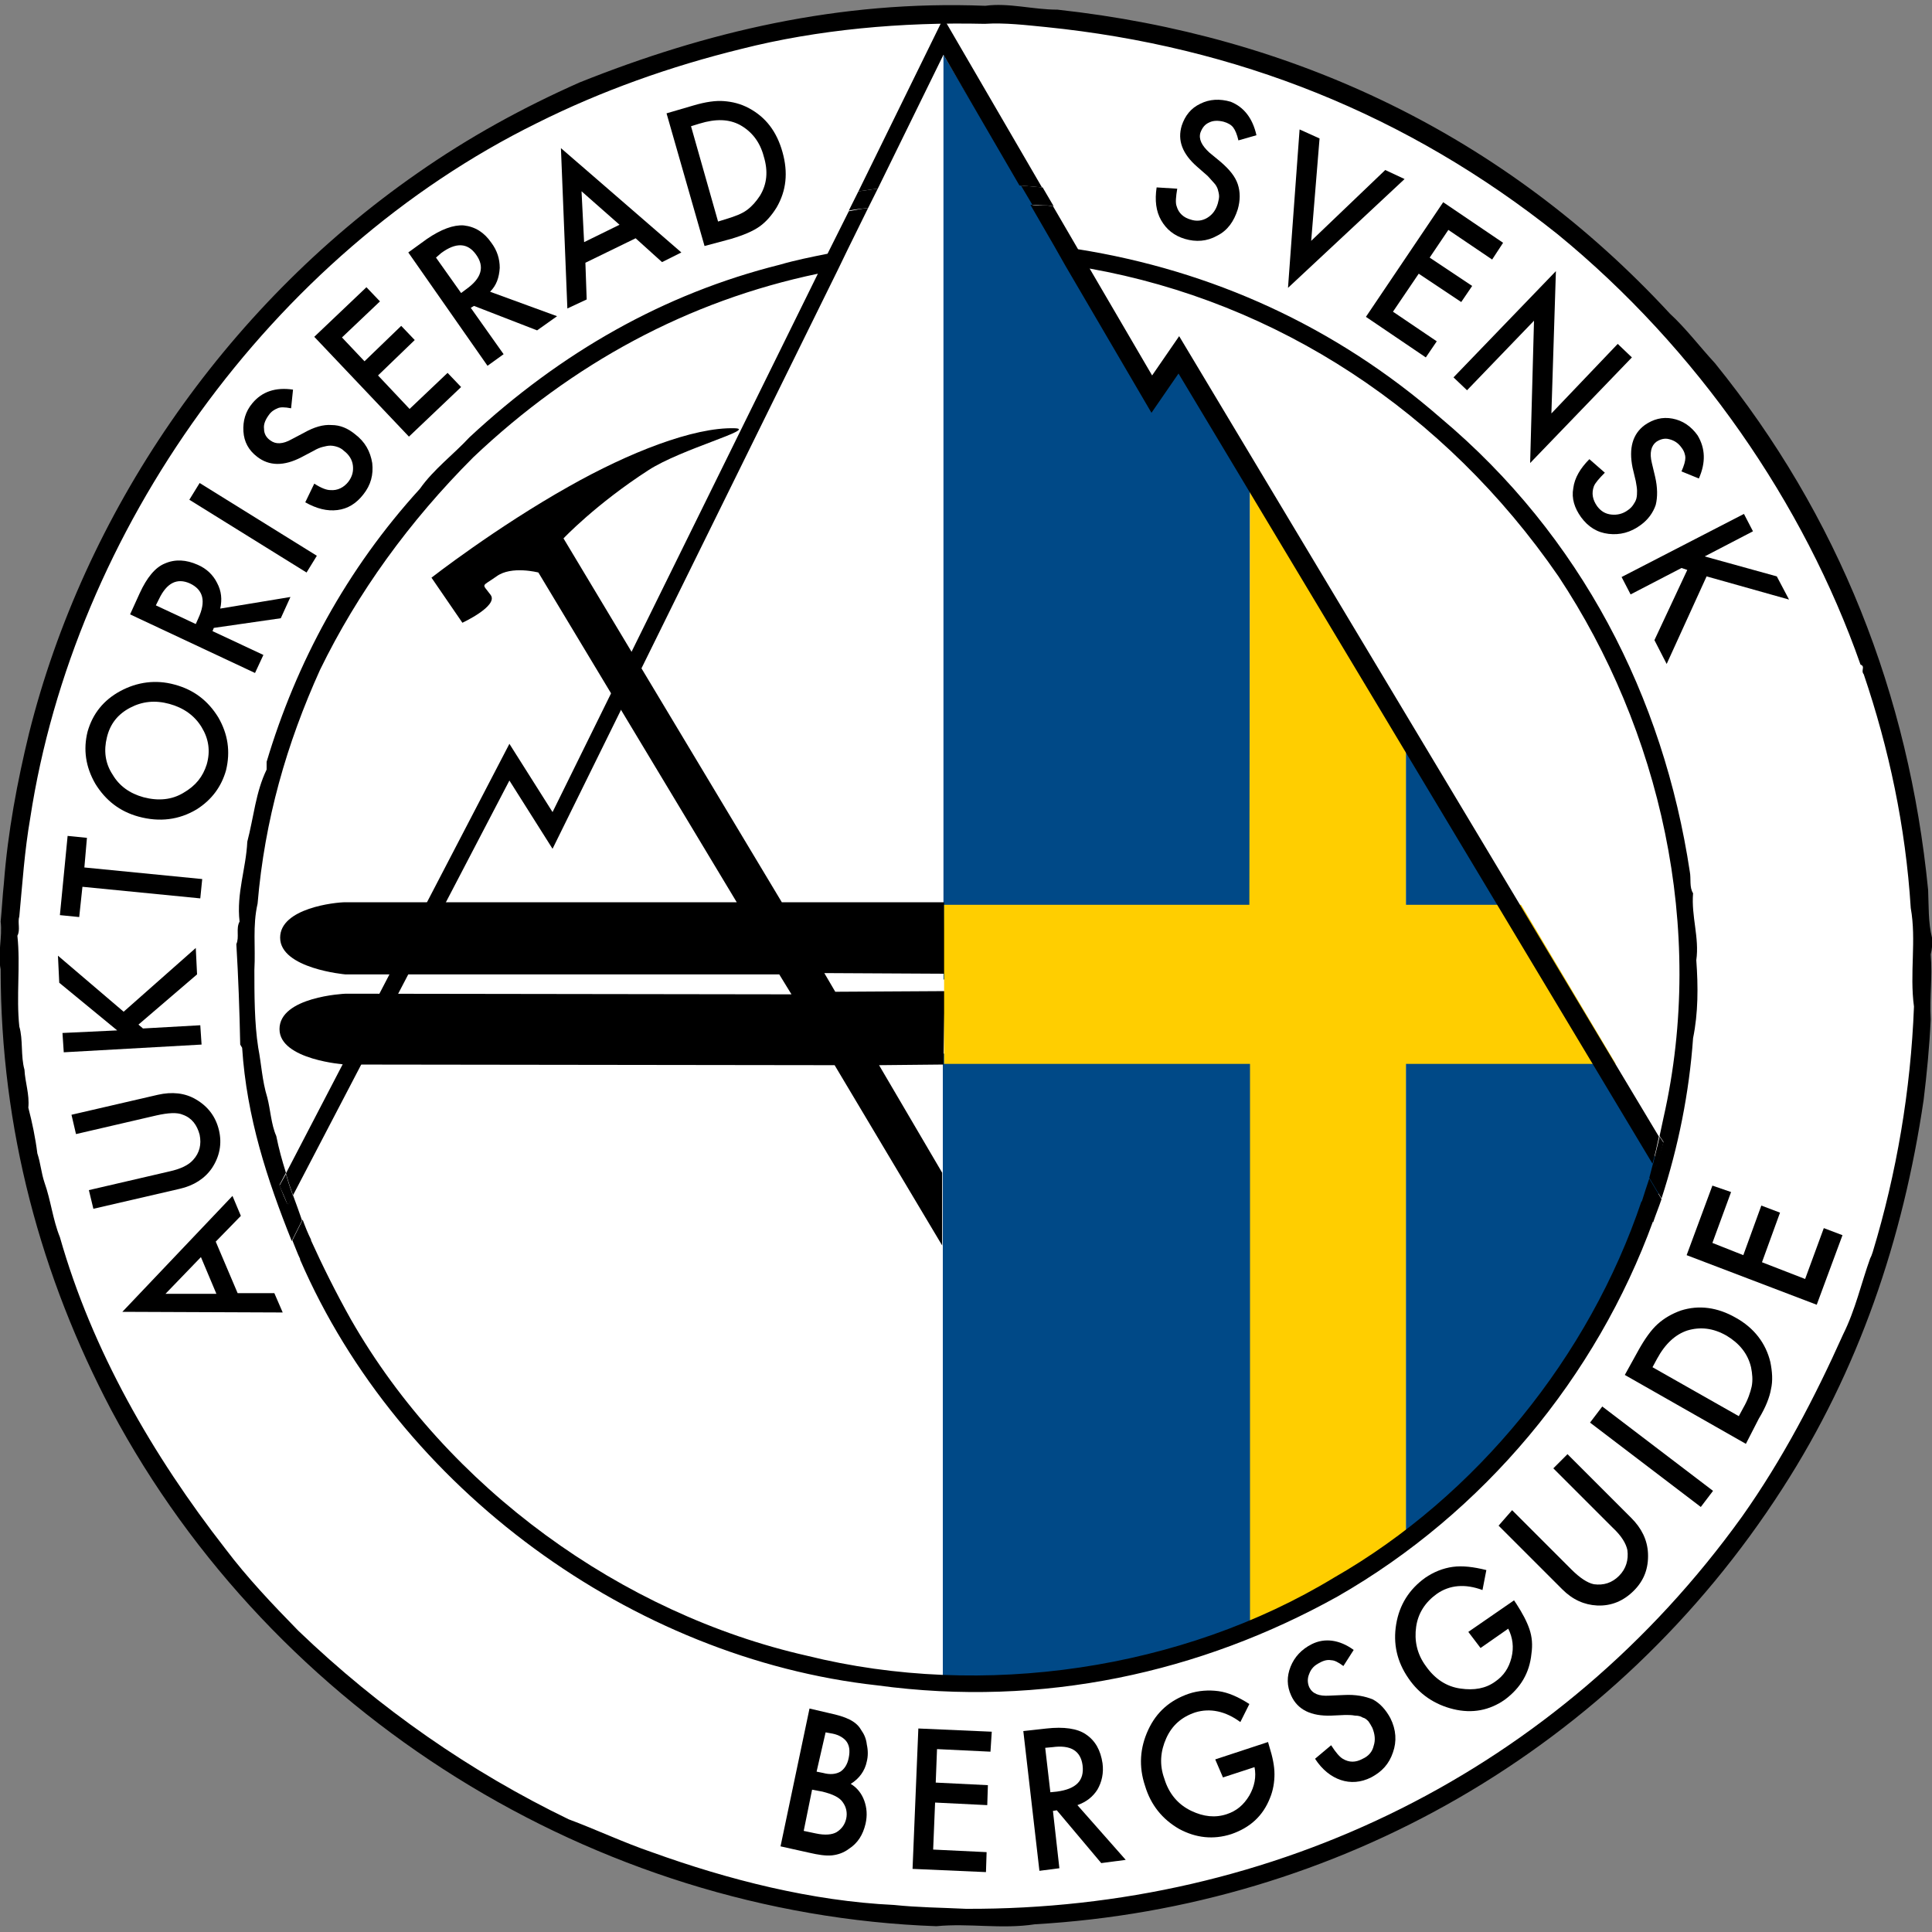 <?xml version="1.0" encoding="utf-8"?>
<!-- Generator: Adobe Illustrator 18.0.0, SVG Export Plug-In . SVG Version: 6.00 Build 0)  -->
<!DOCTYPE svg PUBLIC "-//W3C//DTD SVG 1.1//EN" "http://www.w3.org/Graphics/SVG/1.1/DTD/svg11.dtd">
<svg version="1.1" id="Lager_1" xmlns="http://www.w3.org/2000/svg" xmlns:xlink="http://www.w3.org/1999/xlink" x="0px" y="0px"
	 width="300px" height="300px" viewBox="0 0 300 300" enable-background="new 0 0 300 300" xml:space="preserve">
<rect x="0" y="0" width="300" height="300" fill="#808080" stroke="none"/>
<g>
	<path fill="#FFFFFF" d="M250.7,42.7c28.9,27,47.9,65,47.9,107.6c0,41.7-17.2,79.6-45,106.3c-26.7,25.7-63.3,41.1-103.4,41.1
		c-29.5,0-55.8-8.4-78.9-23.2C30.1,248.2,1.8,202.7,1.8,150.3C1.8,68.5,68.2,2.2,150.2,2.2C189.4,2.2,224.1,17.9,250.7,42.7z"/>
	<g>
		<path d="M33.5,192.8l3.4,8l5.7,0l1.3,3L19,203.7l17.1-18l1.3,3.1L33.5,192.8z M31.2,195.2l-5.5,5.7l7.9,0L31.2,195.2z"/>
		<path d="M13.8,184.8l12.5-2.9c1.8-0.4,3-1,3.7-1.8c1-1.1,1.3-2.4,1-3.9c-0.4-1.5-1.2-2.6-2.6-3.1c-0.9-0.4-2.3-0.3-4.1,0.1
			l-12.5,2.9l-0.7-3l13.4-3.1c2.2-0.5,4.2-0.3,5.9,0.7c1.9,1.1,3.1,2.7,3.6,4.8c0.5,2.1,0.1,4.1-1.1,5.9c-1.1,1.6-2.8,2.7-5,3.2
			l-13.4,3.1L13.8,184.8z"/>
		<path d="M18.2,160l-9-7.4L9,148.4l10.2,8.7l11.2-9.9l0.2,4.1l-9.1,7.8l0.7,0.6l8.9-0.5l0.2,3l-21.4,1.2l-0.2-3L18.2,160z"/>
		<path d="M13.1,134.7l18.3,1.8l-0.3,3l-18.3-1.8l-0.5,4.7l-3-0.3l1.2-12.3l3,0.3L13.1,134.7z"/>
		<path d="M21.5,126.8c-2.9-0.8-5.1-2.5-6.7-5.1c-1.5-2.6-1.9-5.3-1.2-8.1c0.8-2.8,2.5-4.9,5.1-6.3c2.6-1.4,5.5-1.8,8.4-1
			c3,0.8,5.2,2.5,6.8,5.1c1.5,2.6,1.9,5.3,1.2,8.2c-0.7,2.5-2.2,4.6-4.6,6.1C27.8,127.3,24.8,127.7,21.5,126.8z M22.3,123.8
			c2.3,0.6,4.4,0.4,6.2-0.7c1.9-1.1,3-2.5,3.6-4.4c0.6-2.1,0.3-4-0.8-5.8c-1.1-1.8-2.8-3-5-3.6c-2.2-0.6-4.2-0.4-6.1,0.6
			c-1.9,1-3.1,2.5-3.6,4.6c-0.5,2-0.3,4,0.9,5.8C18.5,122,20.1,123.2,22.3,123.8z"/>
		<path d="M34.2,94.5l10.9-1.8L43.6,96l-10.4,1.5l-0.2,0.5l7.9,3.7l-1.3,2.8l-19.4-9.1l1.5-3.3c1.1-2.4,2.4-4,3.9-4.6
			c1.6-0.7,3.3-0.6,5.1,0.2c1.4,0.6,2.4,1.6,3,2.8C34.4,91.8,34.5,93.1,34.2,94.5z M30.4,96.9l0.4-0.9c1.2-2.6,0.8-4.4-1.3-5.4
			c-2-0.9-3.6-0.1-4.8,2.4l-0.5,1L30.4,96.9z"/>
		<path d="M31,75l18.2,11.3l-1.6,2.6L29.4,77.6L31,75z"/>
		<path d="M45.5,60.5l-0.3,2.9c-1-0.2-1.7-0.2-2.1,0c-0.5,0.2-1,0.5-1.4,1.1c-0.5,0.7-0.8,1.4-0.7,2.1c0,0.8,0.4,1.4,1,1.8
			c0.8,0.6,1.9,0.6,3.3-0.2l1.9-1c1.6-0.9,3-1.3,4.3-1.2c1.3,0,2.5,0.5,3.6,1.4c1.6,1.2,2.4,2.7,2.7,4.5c0.2,1.8-0.2,3.4-1.4,4.9
			c-1.1,1.4-2.4,2.2-4,2.4c-1.6,0.2-3.2-0.2-5-1.2l1.4-2.9c1.1,0.7,1.9,1,2.5,1c1.1,0.1,2.1-0.4,2.8-1.3c0.6-0.8,0.8-1.6,0.7-2.5
			c-0.1-0.9-0.6-1.7-1.4-2.3c-0.3-0.3-0.7-0.5-1-0.6c-0.3-0.1-0.7-0.2-1.1-0.2c-0.4,0-0.8,0.1-1.2,0.2c-0.4,0.1-0.9,0.3-1.4,0.6
			l-1.9,1c-2.7,1.4-5,1.4-6.9-0.1c-1.3-1-2-2.3-2.1-3.9c-0.1-1.6,0.3-3.1,1.4-4.4C40.7,60.8,42.8,60.1,45.5,60.5z"/>
		<path d="M59,46.8l-5.9,5.6l3.5,3.7l5.7-5.5l2.1,2.2l-5.7,5.5l4.9,5.2l5.9-5.6l2.1,2.2l-8.1,7.7L48.8,52.3l8.1-7.7L59,46.8z"/>
		<path d="M76.1,45.3l10.4,3.8l-3.1,2.2l-9.8-3.8l-0.5,0.3l5.1,7.2l-2.5,1.8L63.4,39.2l2.9-2.1c2.2-1.5,4.1-2.2,5.7-2.1
			c1.8,0.2,3.2,1.1,4.3,2.7c0.9,1.2,1.3,2.5,1.3,3.9C77.5,43.1,77.1,44.3,76.1,45.3z M71.6,45.5l0.8-0.6c2.4-1.7,2.9-3.5,1.5-5.4
			c-1.3-1.8-3.1-1.9-5.4-0.2L67.7,40L71.6,45.5z"/>
		<path d="M98.7,37l-7.8,3.8l0.2,5.7l-3,1.4l-1-24.9l18.7,16.2l-3,1.5L98.7,37z M96.2,34.9l-5.9-5.2l0.4,7.9L96.2,34.9z"/>
		<path d="M109.4,38.2l-5.9-20.6l4.1-1.2c2-0.6,3.6-0.8,4.8-0.7c1.3,0.1,2.6,0.4,3.9,1.1c2.6,1.4,4.3,3.6,5.2,6.8
			c0.9,3.2,0.6,6-0.9,8.6c-0.8,1.3-1.7,2.3-2.7,3c-1,0.7-2.4,1.3-4.4,1.9L109.4,38.2z M111.5,34.4l1.3-0.4c1.3-0.4,2.4-0.8,3.2-1.4
			c0.8-0.6,1.4-1.3,2-2.2c1.1-1.8,1.3-3.8,0.6-6.1c-0.6-2.3-1.9-3.9-3.7-4.9c-1.7-0.9-3.7-1-6.3-0.2l-1.3,0.4L111.5,34.4z"/>
		<path d="M195.1,21l-2.8,0.8c-0.2-0.9-0.5-1.6-0.8-2c-0.3-0.4-0.8-0.7-1.5-0.9c-0.8-0.2-1.6-0.2-2.2,0.1c-0.7,0.3-1.1,0.8-1.4,1.6
			c-0.3,1,0.2,2,1.4,3.1l1.7,1.4c1.4,1.2,2.3,2.3,2.7,3.5c0.4,1.2,0.4,2.5,0,3.9c-0.6,1.9-1.6,3.3-3.2,4.1c-1.6,0.9-3.3,1-5,0.5
			c-1.7-0.5-2.9-1.5-3.7-2.9c-0.8-1.4-1-3.1-0.7-5.1l3.2,0.2c-0.2,1.2-0.3,2.2-0.1,2.7c0.3,1.1,1.1,1.8,2.2,2.1
			c0.9,0.3,1.8,0.2,2.6-0.3c0.8-0.5,1.3-1.2,1.6-2.2c0.1-0.4,0.2-0.8,0.2-1.1c0-0.4-0.1-0.7-0.2-1.1c-0.1-0.3-0.3-0.7-0.6-1
			c-0.3-0.3-0.6-0.7-1-1.1l-1.6-1.4c-2.3-2-3.1-4.1-2.4-6.4c0.5-1.5,1.4-2.7,2.9-3.4c1.4-0.7,3-0.8,4.7-0.3
			C193.1,16.6,194.5,18.3,195.1,21z"/>
		<path d="M204.9,21.5l-1.3,15.9l11.5-11l3,1.4l-18.1,16.9l1.8-24.6L204.9,21.5z"/>
		<path d="M231.7,40.3l-6.8-4.6l-2.9,4.3l6.6,4.4l-1.7,2.5l-6.6-4.4l-4,5.9l6.8,4.6l-1.7,2.5l-9.3-6.3l12-17.8l9.3,6.3L231.7,40.3z"
			/>
		<path d="M225.7,58.6l15.9-16.5l-0.7,22.1l10.3-10.8l2.2,2.1l-15.8,16.4l0.6-22.1l-10.4,10.8L225.7,58.6z"/>
		<path d="M263.8,74.3l-2.7-1.1c0.4-0.9,0.6-1.6,0.6-2.1c0-0.5-0.2-1.1-0.6-1.6c-0.5-0.7-1.1-1.1-1.9-1.3c-0.7-0.2-1.4,0-2,0.4
			c-0.8,0.6-1.1,1.7-0.7,3.3l0.5,2.1c0.4,1.7,0.4,3.2,0.1,4.4c-0.4,1.2-1.2,2.3-2.3,3.1c-1.6,1.2-3.3,1.6-5,1.4
			c-1.8-0.2-3.2-1.1-4.3-2.6c-1-1.4-1.5-2.9-1.2-4.5c0.2-1.6,1.1-3.1,2.5-4.5l2.4,2.1c-0.9,0.9-1.5,1.6-1.7,2.1
			c-0.4,1.1-0.2,2.1,0.5,3.1c0.6,0.8,1.3,1.2,2.2,1.3c0.9,0.1,1.8-0.1,2.6-0.7c0.3-0.2,0.6-0.5,0.8-0.8c0.2-0.3,0.4-0.6,0.5-1
			c0.1-0.4,0.1-0.8,0.1-1.2c0-0.4-0.1-0.9-0.2-1.5l-0.5-2.1c-0.6-3,0-5.2,1.9-6.6c1.3-0.9,2.7-1.3,4.3-1c1.6,0.3,2.9,1.2,3.9,2.6
			C264.8,69.6,264.9,71.8,263.8,74.3z"/>
		<path d="M264.7,86.4l11.2,3.1l1.9,3.6L265,89.5l-6.2,13.6l-1.9-3.7l5.1-10.9l-0.9-0.3l-7.9,4.1l-1.4-2.7l19-9.8l1.4,2.7
			L264.7,86.4z"/>
	</g>
	<g>
		<path d="M121.2,286.7l4.5-21.4l3,0.7c1.4,0.3,2.4,0.6,3.2,1c0.8,0.4,1.4,0.9,1.8,1.6c0.5,0.7,0.8,1.4,0.9,2.3
			c0.2,0.9,0.2,1.8,0,2.6c-0.3,1.5-1.2,2.7-2.5,3.5c1,0.6,1.7,1.5,2.1,2.6c0.4,1.1,0.5,2.3,0.2,3.6c-0.4,1.7-1.2,3-2.6,3.9
			c-0.8,0.6-1.7,0.9-2.6,1c-1,0.1-2.2-0.1-3.5-0.4L121.2,286.7z M124.8,284.3l1.9,0.4c1.4,0.3,2.5,0.2,3.2-0.2
			c0.8-0.5,1.3-1.2,1.5-2.1c0.2-0.9,0-1.8-0.5-2.5c-0.5-0.8-1.6-1.3-3.2-1.7l-1.6-0.3L124.8,284.3z M126.8,275.1l1,0.2
			c1.1,0.3,2,0.2,2.7-0.2c0.6-0.4,1.1-1.1,1.3-2.2c0.2-1,0.1-1.8-0.3-2.4c-0.4-0.6-1.2-1.1-2.2-1.3l-1.1-0.2L126.8,275.1z"/>
		<path d="M153.8,272l-8.3-0.4l-0.2,5.2l8.1,0.4l-0.1,3.1l-8.1-0.4l-0.3,7.3l8.3,0.4l-0.1,3.1l-11.4-0.5l0.9-21.8l11.4,0.5
			L153.8,272z"/>
		<path d="M167.3,280.3l7.5,8.5l-3.8,0.5l-6.9-8.2l-0.6,0.1l1,8.9l-3.1,0.4l-2.5-21.7l3.6-0.4c2.7-0.3,4.8,0,6.1,0.9
			c1.5,1,2.3,2.5,2.6,4.5c0.2,1.5-0.1,2.9-0.8,4.1C169.7,279,168.7,279.8,167.3,280.3z M163.1,278.3l1-0.1c3-0.4,4.3-1.7,4-4.1
			c-0.3-2.2-1.8-3.2-4.7-2.8l-1.1,0.1L163.1,278.3z"/>
		<path d="M188.7,273.2l8.2-2.7l0.2,0.7c0.5,1.6,0.8,3,0.8,4.3c0,1.2-0.2,2.5-0.7,3.7c-1.1,2.8-3.1,4.6-6,5.6
			c-2.8,0.9-5.5,0.6-8.1-0.8c-2.6-1.5-4.4-3.7-5.3-6.7c-1-3-0.8-5.9,0.5-8.7c1.3-2.8,3.4-4.6,6.3-5.6c1.5-0.5,3.1-0.6,4.6-0.4
			c1.5,0.2,3.1,0.9,4.8,2l-1.4,2.8c-2.3-1.7-4.7-2.2-7-1.5c-2.1,0.7-3.6,2-4.5,4c-0.9,2-1.1,4.1-0.3,6.3c0.7,2.3,2.1,4,4.2,5
			c1.9,0.9,3.7,1.1,5.5,0.5c1.5-0.5,2.6-1.4,3.5-2.9c0.8-1.4,1.1-2.9,0.8-4.4l-4.9,1.6L188.7,273.2z"/>
		<path d="M210.2,256.2l-1.6,2.5c-0.8-0.6-1.4-0.9-1.9-0.9c-0.5-0.1-1.1,0-1.8,0.4c-0.8,0.4-1.3,0.9-1.6,1.7c-0.3,0.7-0.3,1.4,0,2.1
			c0.5,1,1.5,1.4,3.1,1.3l2.3-0.1c1.8-0.1,3.3,0.2,4.5,0.7c1.1,0.6,2,1.6,2.7,2.9c0.9,1.8,1,3.6,0.4,5.3c-0.6,1.8-1.7,3-3.4,3.9
			c-1.6,0.8-3.2,0.9-4.7,0.4c-1.5-0.5-2.9-1.6-4-3.3l2.5-2.1c0.7,1.1,1.3,1.8,1.8,2.1c1,0.6,2,0.6,3.1,0c0.9-0.4,1.5-1.1,1.7-2
			c0.3-0.9,0.2-1.8-0.2-2.8c-0.2-0.4-0.4-0.7-0.6-1c-0.3-0.3-0.5-0.5-0.9-0.6c-0.3-0.2-0.7-0.3-1.2-0.3c-0.5-0.1-1-0.1-1.5-0.1
			l-2.2,0.1c-3.1,0.1-5.2-0.9-6.2-3.1c-0.7-1.5-0.7-3-0.1-4.5c0.6-1.5,1.7-2.7,3.3-3.5C205.7,254.3,208,254.6,210.2,256.2z"/>
		<path d="M228,253.4l7.1-4.9l0.4,0.6c0.9,1.4,1.6,2.7,2,3.9c0.4,1.2,0.5,2.4,0.3,3.8c-0.3,3-1.7,5.3-4.1,7.1
			c-2.4,1.7-5.1,2.2-8,1.5c-2.9-0.7-5.3-2.3-7-4.8c-1.8-2.6-2.4-5.4-1.9-8.4c0.5-3,2-5.4,4.5-7.2c1.3-0.9,2.8-1.5,4.3-1.7
			c1.5-0.2,3.2,0,5.2,0.5l-0.6,3.1c-2.7-1-5.1-0.8-7.1,0.6c-1.8,1.3-2.9,3-3.2,5.1c-0.3,2.1,0.1,4.2,1.5,6.1c1.4,2,3.2,3.2,5.4,3.5
			c2.1,0.3,3.9,0,5.4-1.1c1.3-0.9,2.1-2.1,2.5-3.7c0.4-1.6,0.2-3.1-0.5-4.5l-4.3,3L228,253.4z"/>
		<path d="M234.8,234.5l9.2,9.2c1.3,1.3,2.5,2.1,3.5,2.3c1.5,0.2,2.8-0.2,3.9-1.3c1.1-1.1,1.5-2.5,1.3-4c-0.2-1-0.9-2.2-2.3-3.5
			l-9.2-9.2l2.2-2.2l9.9,9.9c1.6,1.6,2.5,3.4,2.6,5.5c0.1,2.3-0.6,4.2-2.2,5.8c-1.6,1.6-3.5,2.4-5.7,2.3c-2-0.1-3.8-0.9-5.4-2.5
			l-9.9-9.9L234.8,234.5z"/>
		<path d="M248.8,218.4l17.2,13.1l-1.9,2.5l-17.2-13.1L248.8,218.4z"/>
		<path d="M271.1,224.2l-18.8-10.7l2.1-3.8c1-1.8,2-3.2,3-4.1c1-0.9,2.2-1.6,3.6-2.1c2.8-0.9,5.7-0.5,8.5,1.1c2.9,1.6,4.7,4,5.4,6.9
			c0.3,1.5,0.4,2.9,0.1,4.2c-0.2,1.2-0.8,2.8-1.9,4.6L271.1,224.2z M270,219.9l0.7-1.3c0.7-1.2,1.1-2.4,1.3-3.3c0.2-1,0.1-2-0.1-3
			c-0.5-2.1-1.8-3.7-3.8-4.9c-2.1-1.2-4.1-1.4-6.1-0.8c-1.8,0.6-3.4,2-4.7,4.4l-0.7,1.3L270,219.9z"/>
		<path d="M268.8,185.1l-2.9,7.9l4.8,1.9l2.8-7.7l2.9,1.1l-2.8,7.7l6.7,2.6l2.9-7.9l2.9,1.1l-4,10.8l-20.2-7.7l4-10.8L268.8,185.1z"
			/>
	</g>
	<path d="M299.8,148.2c0.2-0.8,0.3-1.7,0.2-2.6c-0.6-2.3-0.5-5.1-0.6-7.4c-3-30.4-13.9-58.1-33.1-81.8c-2.4-2.6-4.5-5.4-7-7.7
		c-25.7-27.8-58.5-43.2-95.1-47.2c-3.8,0-7.6-1.1-11.2-0.6c-22.7-0.9-43.5,4.1-63,11.9c-8.8,3.9-17.2,8.5-25.2,14.1
		C34.6,47.9,13,79.9,4.5,113.9c-1.8,7.4-3.3,15.3-3.9,23.3c-0.2,1.8-0.3,3.9-0.5,5.9c0.3,2.4-0.5,5,0,7.4c0,24.9,6.3,47.8,17.2,68.5
		c25.2,47.2,75.1,78.2,128.1,80.1c5.1-0.5,10.1,0.5,15.3-0.3c46.9-2.7,90-27.1,116.1-67.7c11.8-18.3,18.7-38.6,21.9-60.3
		c0.5-4.1,0.9-8.2,1.1-12.5C299.6,154.7,300.1,151.9,299.8,148.2z M290.4,195.4c-1.4,3.9-2.3,8-4.2,11.8
		c-4.4,9.8-9.4,19.4-15.7,28.3c-28.4,39.5-72.6,61.1-120.5,60.9c-4.2-0.2-7.3-0.2-11.2-0.6c-12.7-0.6-25.7-3.9-37.6-8.2
		c-4.4-1.5-8.6-3.5-12.9-5.1c-15.1-7.3-29.3-17.1-42-29.3c-4.1-4.2-7.9-8.2-11.3-12.7c-11.3-14.5-20.7-30.8-25.7-48.4
		c-1.1-2.7-1.4-5.7-2.4-8.5c-0.5-1.5-0.6-3-1.1-4.5c-0.3-2.4-0.8-4.8-1.4-7.1c0.2-2.1-0.5-3.9-0.6-5.9c-0.6-2.1-0.2-4.7-0.8-6.7
		c-0.5-4.7,0.2-9.5-0.3-14.1c0.5-0.9,0-2.1,0.3-3c0.5-5.3,0.8-10.1,1.7-15.3C11.5,82.5,42,39.5,83.4,19.1c10-5,20.7-8.8,31.7-11.5
		c11.8-3,24.9-4.2,37.8-3.9c3.2-0.2,6.4,0.2,9.5,0.5c29.6,3,56.2,13.6,79.5,32.2c21.6,17.7,38.2,41.7,47,66.8c0.8,0.3,0,0.9,0.5,1.5
		c3.9,11.5,6.5,23.6,7.3,36.3c0.9,5-0.2,10.1,0.5,15.3c-0.5,13-2.7,25.9-6.4,38.1C290.6,195,290.6,195,290.4,195.4"/>
	<path d="M46.7,195.7l1.6-3.2c-0.5-1-0.9-2-1.3-3.1l-1.6,3.2c0.2,0.5,0.4,1,0.6,1.5C46.2,194.6,46.4,195.1,46.7,195.7z"/>
	<path d="M134.8,32.3l1.5-3c-1,0.1-2,0.3-3,0.4l-1.5,3C132.8,32.5,133.8,32.4,134.8,32.3z"/>
	<path d="M160.1,31.8c0.8,0,1.6,0.1,2.4,0.1c0.4,0,0.7,0.1,1.1,0.1l-1.7-2.9c-1.2-0.1-2.3-0.2-3.5-0.3L160.1,31.8z"/>
	<g>
		<polygon fill="#004987" points="239.9,152.2 218.3,115.6 218.3,152.1 		"/>
		<polygon fill="#004987" points="218.3,240.5 235.1,224.2 249.7,203.5 258.7,182.7 248.2,163.5 218.3,163.6 		"/>
		<polyline fill="#004987" points="194.8,253.6 194.9,163.6 146.4,163.6 146.4,261.7 162,261.1 		"/>
		<polyline fill="#004987" points="182.9,56.8 178.8,63 146.5,8.5 146.5,9.2 146.5,152.1 194.1,152 194.1,75.3 		"/>
	</g>
	<path d="M146.5,165.3l-10,0.1l9.8,16.7v11.3l-16.7-28l-76-0.1c0,0-10.2-0.7-10.2-5.5c0-5,10-5.5,10.3-5.5c0.3,0,69.2,0.1,69.2,0.1
		l-1.9-3.1l-67.4,0c0,0-10.1-0.9-10.1-5.7c0-4.6,8.6-5.5,10.1-5.5c1.5,0,60.8,0,60.8,0L83.6,88.9c0,0-4.2-1.1-6.5,0.6
		c-2.4,1.7-2.3,1-0.9,2.9c1.2,1.7-4.4,4.3-4.4,4.3L67,89.7c0,0,10-7.8,21.4-14.2c9.2-5.2,19.3-9.2,25.7-9c3.5,0.1-8.3,3.2-13.4,6.5
		c-8.2,5.3-13.2,10.6-13.2,10.6l33.9,56.5h25.2l0.1,11.1l-18.7-0.1l1.7,2.9l17-0.1L146.5,165.3z"/>
	<polyline fill="#FFCE00" points="146.6,140.5 194,140.5 194.1,75.3 218.3,115.4 218.3,140.5 236.2,140.5 250.9,165.2 218.3,165.2 
		218.3,237.8 206.9,247.6 194.1,251.8 194.1,165.2 146.6,165.2 	"/>
	<path d="M254.9,186.7l1.8,3.1c0.4-1.2,0.9-2.4,1.3-3.6l-1.9-3.2C255.7,184.2,255.3,185.4,254.9,186.7z"/>
	<path fill="none" d="M49.7,104.1c-5.1,11.5-8.6,23.3-9.7,36.3c-0.8,3.5-0.3,6.7-0.5,10.3c0,3.8,0,8.3,0.6,12.1
		c0.5,2.6,0.6,5.1,1.4,7.7c0.5,2,0.6,4.2,1.4,6c0.4,1.9,0.9,3.8,1.5,5.7l34.7-66.7l6.7,10.6L127,42.5C106.9,46.7,88.9,56.4,73.5,71
		C63.5,81,55.5,92.1,49.7,104.1z"/>
	<path fill="none" d="M183.1,52.2l74.7,124.2c0.2-0.9,0.4-1.9,0.6-2.8c6.6-29.5-0.6-60.3-16.3-84.1c-17.7-25.7-43.7-42.6-72.8-47.8
		l9.7,16.6L183.1,52.2z"/>
	<path d="M43.4,184.1c0.4,1,0.9,2,1.3,3.1l0.8-1.5c-0.4-1.1-0.8-2.3-1.1-3.4L43.4,184.1z"/>
	<path d="M258.3,177.4l-0.6-0.9c-0.3,1.4-0.7,2.8-1,4.2l0.4,0.7C257.6,180.1,258,178.6,258.3,177.4z"/>
	<g>
		<path d="M146.5,8.5l11.8,20.3c1.2,0.1,2.4,0.2,3.5,0.3L146.5,2.8l-13.2,26.9c1-0.1,2-0.3,3-0.4L146.5,8.5z M263.4,149.1
			c0.5-3.5-0.8-6.8-0.5-10.4c-0.6-0.9-0.3-2.3-0.5-3.3c-4.1-27.2-16.9-52.2-38.7-70.5c-16.4-14.3-35.6-22.9-56.3-26.2l-3.9-6.7
			c-0.4,0-0.7-0.1-1.1-0.1c-0.8,0-1.6,0-2.4-0.1l3.7,6.4l1.7,3l13.4,22.9l4.2-6.1l73.6,122.7c0.4-1.4,0.7-2.8,1-4.2L183.1,52.2
			l-4.2,6.1l-9.7-16.6c29.1,5.2,55.1,22.1,72.8,47.8c15.7,23.7,23,54.6,16.3,84.1c-0.2,0.9-0.4,1.9-0.6,2.8l0.6,0.9
			c-0.4,1.3-0.8,2.7-1.2,4l-0.4-0.7c-0.2,0.8-0.4,1.5-0.6,2.3l1.9,3.2c2.6-8,4.3-16.4,4.9-24.9C263.7,157.3,263.7,153.2,263.4,149.1
			z M207.1,245c-23.4,14.2-54.4,18.9-81.8,12.1c-28.7-6.5-55.8-26-70.8-52.2c-2.3-4.1-4.4-8.3-6.3-12.5l-1.6,3.2
			c15.4,35.6,51.6,61.9,89.6,66.1c25.7,3.5,50.3-2,71.5-13.8c22.7-13,40.2-34.1,49-58.3l-1.8-3.1C246.8,210.6,229.3,232.3,207.1,245
			z M45.5,185.6l-0.8,1.5c-0.5-1-0.9-2-1.3-3.1l1-1.9c-0.6-1.9-1.1-3.7-1.5-5.7c-0.8-1.8-0.9-4.1-1.4-6c-0.8-2.6-0.9-5.1-1.4-7.7
			c-0.6-3.8-0.6-8.3-0.6-12.1c0.2-3.6-0.3-6.8,0.5-10.3c1.1-13,4.5-24.8,9.7-36.3C55.5,92.1,63.5,81,73.5,71
			c15.4-14.6,33.4-24.3,53.5-28.5l-41.2,83.6l-6.7-10.6l-34.7,66.7C44.7,183.3,45.1,184.5,45.5,185.6l33.6-64.4l6.7,10.6l44.3-89.9
			l1.5-3.1l3.2-6.5c-1,0.1-2,0.3-3,0.5l-3.3,6.6c-2.5,0.5-5,1-7.4,1.7c-18,4.5-34,13.6-48.2,26.8c-2.4,2.6-5.6,5-7.7,8
			C53.8,88.4,46,102.9,41.4,118.3v1.2c-1.7,3.5-2,7.4-3,11.2c-0.2,4.2-1.7,8-1.2,12.4c-0.6,1.1,0,2.4-0.5,3.5
			c0.3,5,0.5,10.4,0.6,15.6l0.3,0.5c0.7,10.8,3.9,20.5,7.7,30l1.6-3.2C46.4,188.1,46,186.9,45.5,185.6z"/>
	</g>
</g>
</svg>

